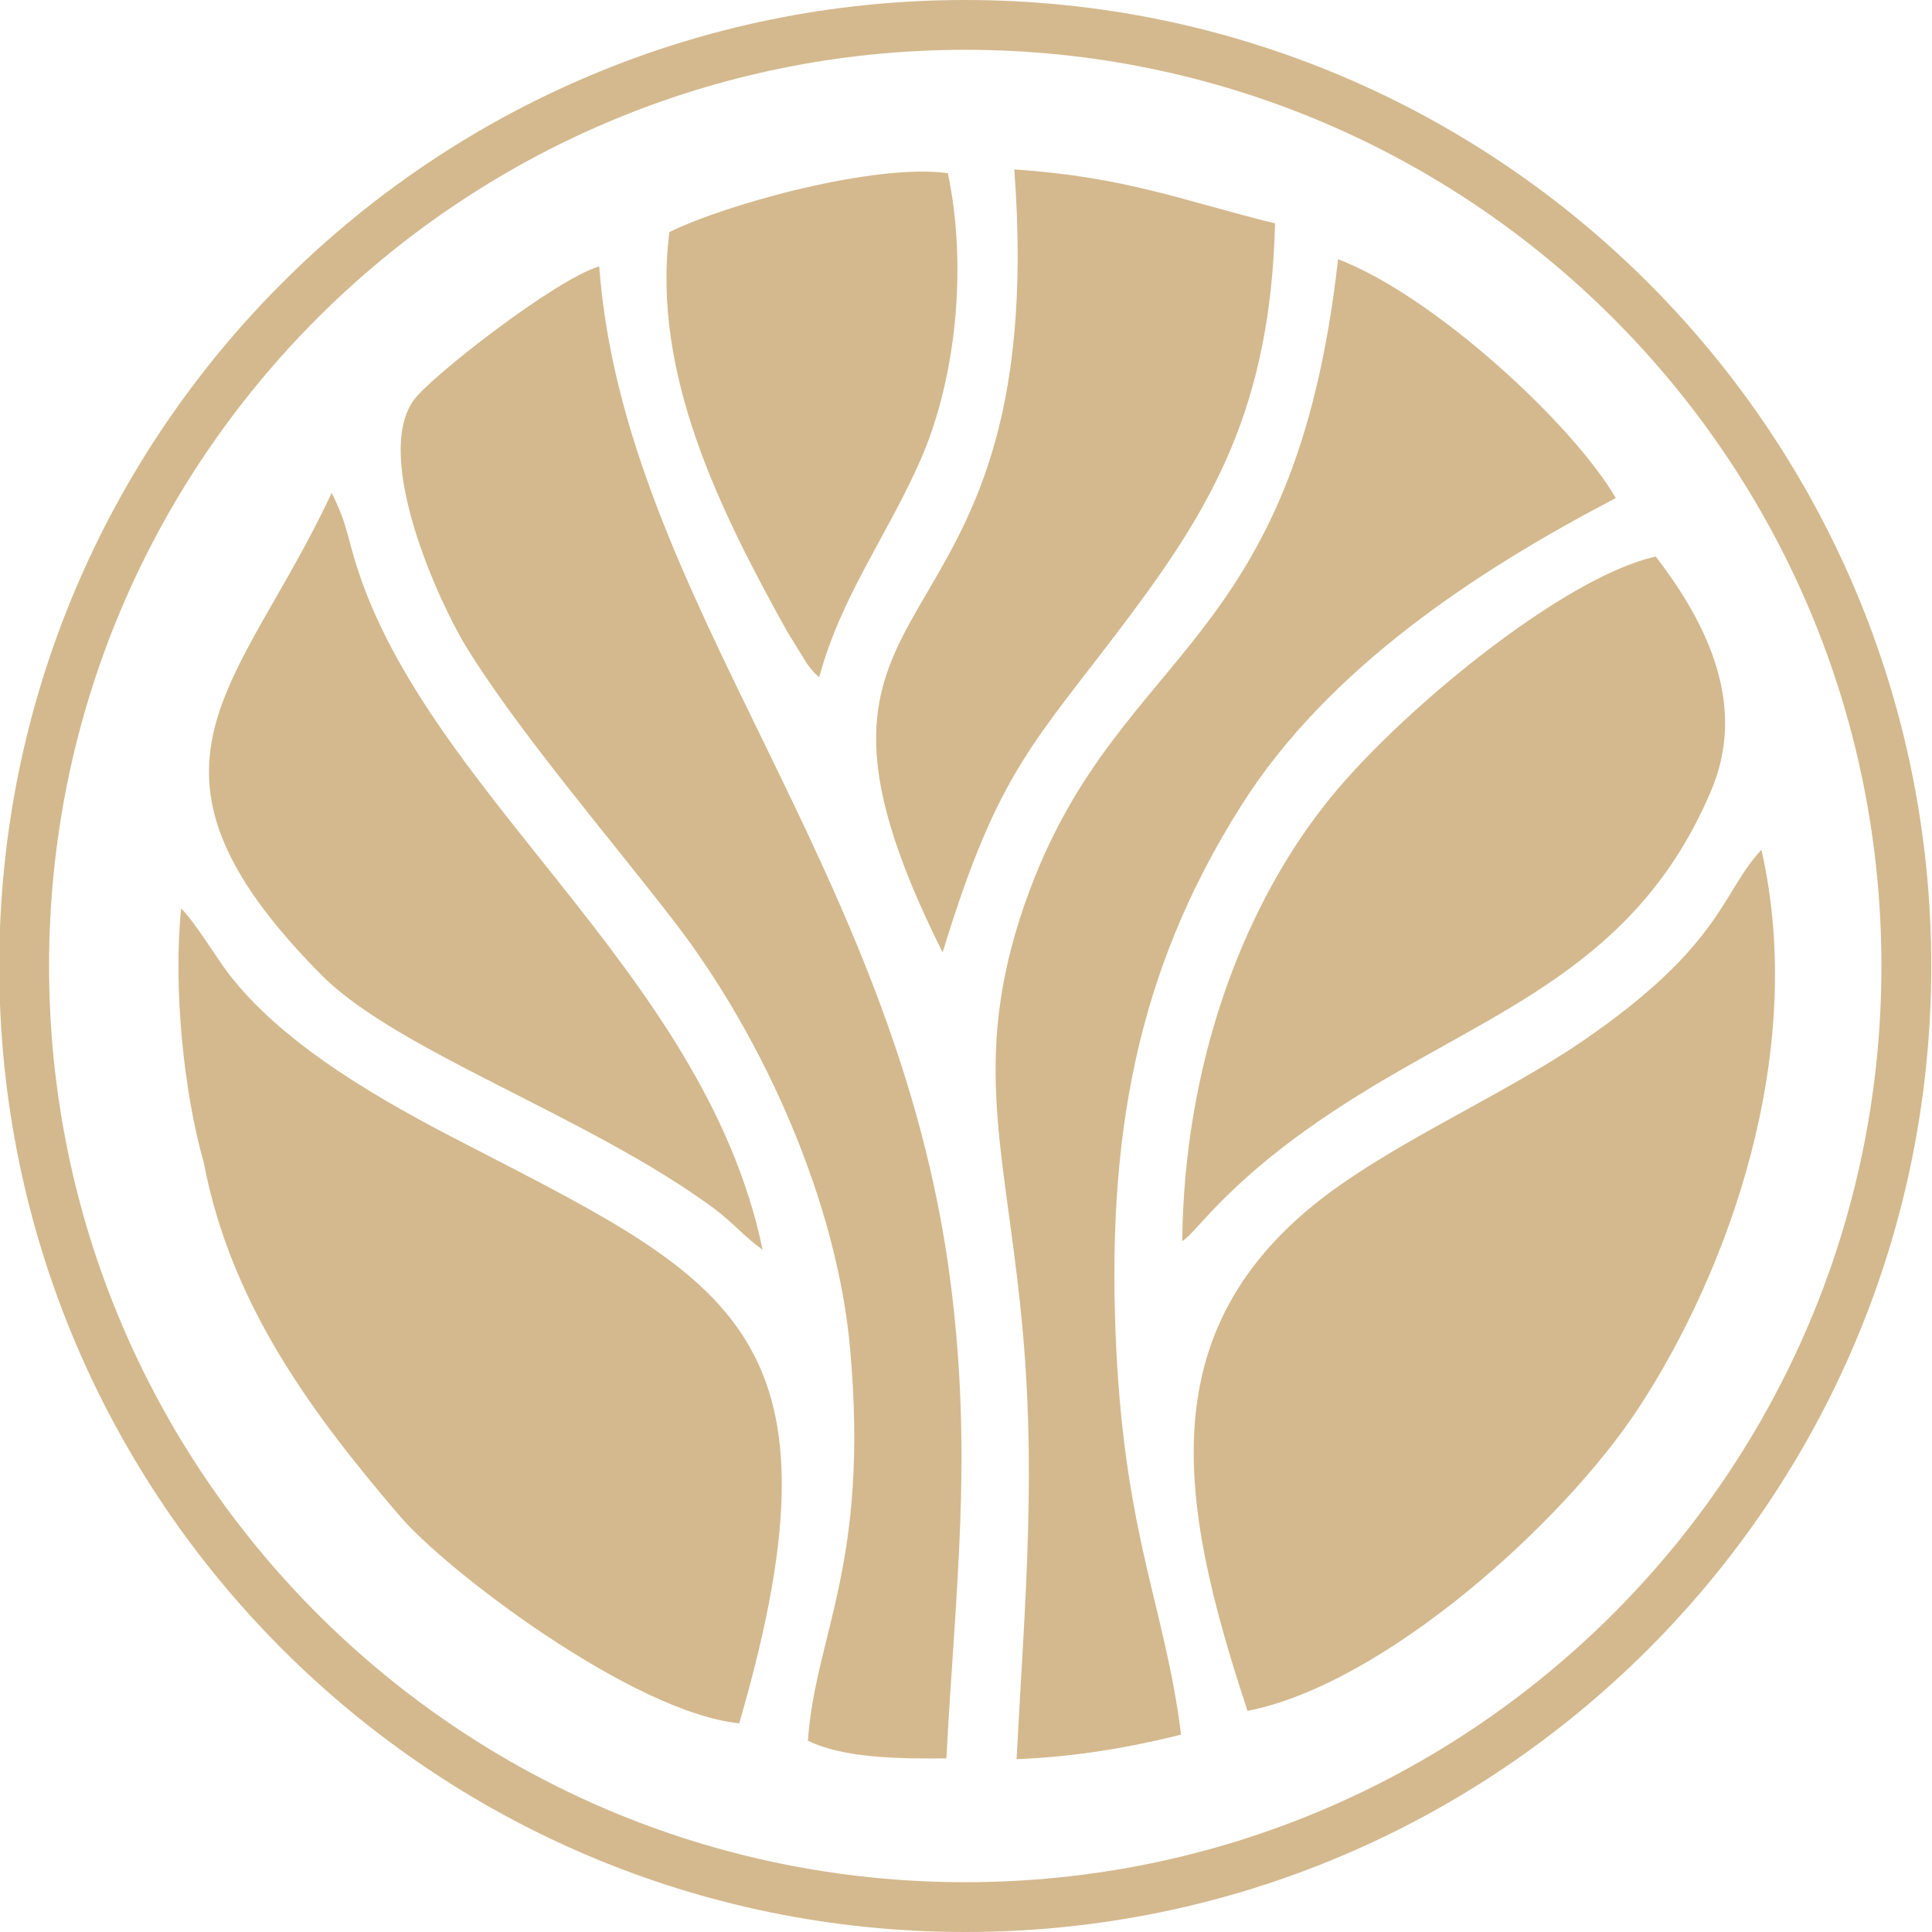 <?xml version="1.0" encoding="utf-8"?>
<!-- Generator: Adobe Illustrator 23.1.0, SVG Export Plug-In . SVG Version: 6.00 Build 0)  -->
<svg version="1.1" id="Слой_1" xmlns="http://www.w3.org/2000/svg" xmlns:xlink="http://www.w3.org/1999/xlink" x="0px" y="0px"
	 viewBox="0 0 512 512" style="enable-background:new 0 0 512 512;" xml:space="preserve">
<style type="text/css">
	.st0{fill-rule:evenodd;clip-rule:evenodd;fill:#D4B98E;}
</style>
<g>
	<path class="st0" d="M330.6,453.4c35.7-6.9,83.4-49.3,103.8-80.5c23.3-35.7,44.7-93.4,32.4-147.7c-10.6,11.3-10.2,25.2-47.4,50.7
		c-18.3,12.5-42.9,23.7-61.7,36.4C303.1,348.8,312.2,397.5,330.6,453.4z M58.4,255c-3.9-5.8-8.2-12.3-10.4-14.2
		c-2.1,20.7,0.6,48.3,6,67.3c7.3,38.3,29.6,67.5,51.9,93.6c12.2,14.4,61.7,52.1,90,55c30.9-106.1-3.9-117.8-77.1-155.9
		C98.3,290.1,71.8,274.7,58.4,255L58.4,255z M177.4,61.5c-4.8,37.5,13.5,73.9,31,105.5l5.4,8.8c2,2.6,1.4,1.9,3.3,3.7
		c5.7-21.3,18.1-37.7,26.8-57.5c9.3-21.1,12.6-50.8,7.3-76.1C232.1,43.2,192.6,54,177.4,61.5L177.4,61.5z M225.3,357.6
		c5.1,57.1-9.2,75.5-11.2,103.7c9.5,4.7,24.6,4.8,36.7,4.7c2.3-44,7.1-79.8,1.1-126.2C237.8,229.5,165.4,159,158.8,70.6
		c-11.6,3.4-44.9,29.4-49.2,35.5c-10.8,15.2,6.8,53.7,14,65.4c14.1,22.8,37.5,49.9,55.3,73C202.7,275.5,221.9,319,225.3,357.6
		L225.3,357.6z M202.1,331.2C186.6,256.3,110.6,209,93.3,145.9c-1.9-6.9-2.2-8.7-5.4-15.3c-24.1,51.8-57.8,72.2-2.8,127.7
		c20.2,20.4,70.8,37.4,104.2,62C194.1,323.9,197.2,327.7,202.1,331.2L202.1,331.2z M249.8,252.4c14.9-48.7,24.2-55.3,49.4-88.9
		c21.9-29.3,37.5-55.5,38.7-104.3c-24.4-6-39.4-12.3-69.1-14.3C279,181.4,197.6,148.1,249.8,252.4L249.8,252.4z M313.3,328.9
		c4-2.2,12.6-17.5,46.6-38.6c36.7-22.9,73.8-34.3,93.5-80.6c9.5-22.2-0.3-43.6-14.6-62.2c-24.8,5.4-69.6,42.5-87.8,65.9
		C328.9,241.6,313.8,282.6,313.3,328.9L313.3,328.9z M269.4,466.2c15.7-0.6,30.4-3.2,43.6-6.5c-4.2-33.6-14.7-51.8-17.2-102.6
		c-2.6-54.8,5-99.2,33.2-143.7c22.9-36.2,62.2-62.1,99.2-81.4c-11.2-19.4-48.1-53.6-73.6-63.3C343,172.3,297.3,171.1,273,235.6
		c-15.9,42.4-7.2,67-2.7,109.7C275,388.4,271.6,423.8,269.4,466.2L269.4,466.2z"/>
	<path class="st0" d="M255.8,0c141.4,0,256,114.6,256,256s-114.6,256-256,256s-256-114.6-256-256C-0.2,114.6,114.4,0,255.8,0z
		 M255.8,13.2c134.1,0,242.8,108.7,242.8,242.8S389.9,498.8,255.8,498.8S13,390.1,13,256S121.7,13.2,255.8,13.2z"/>
</g>
</svg>
